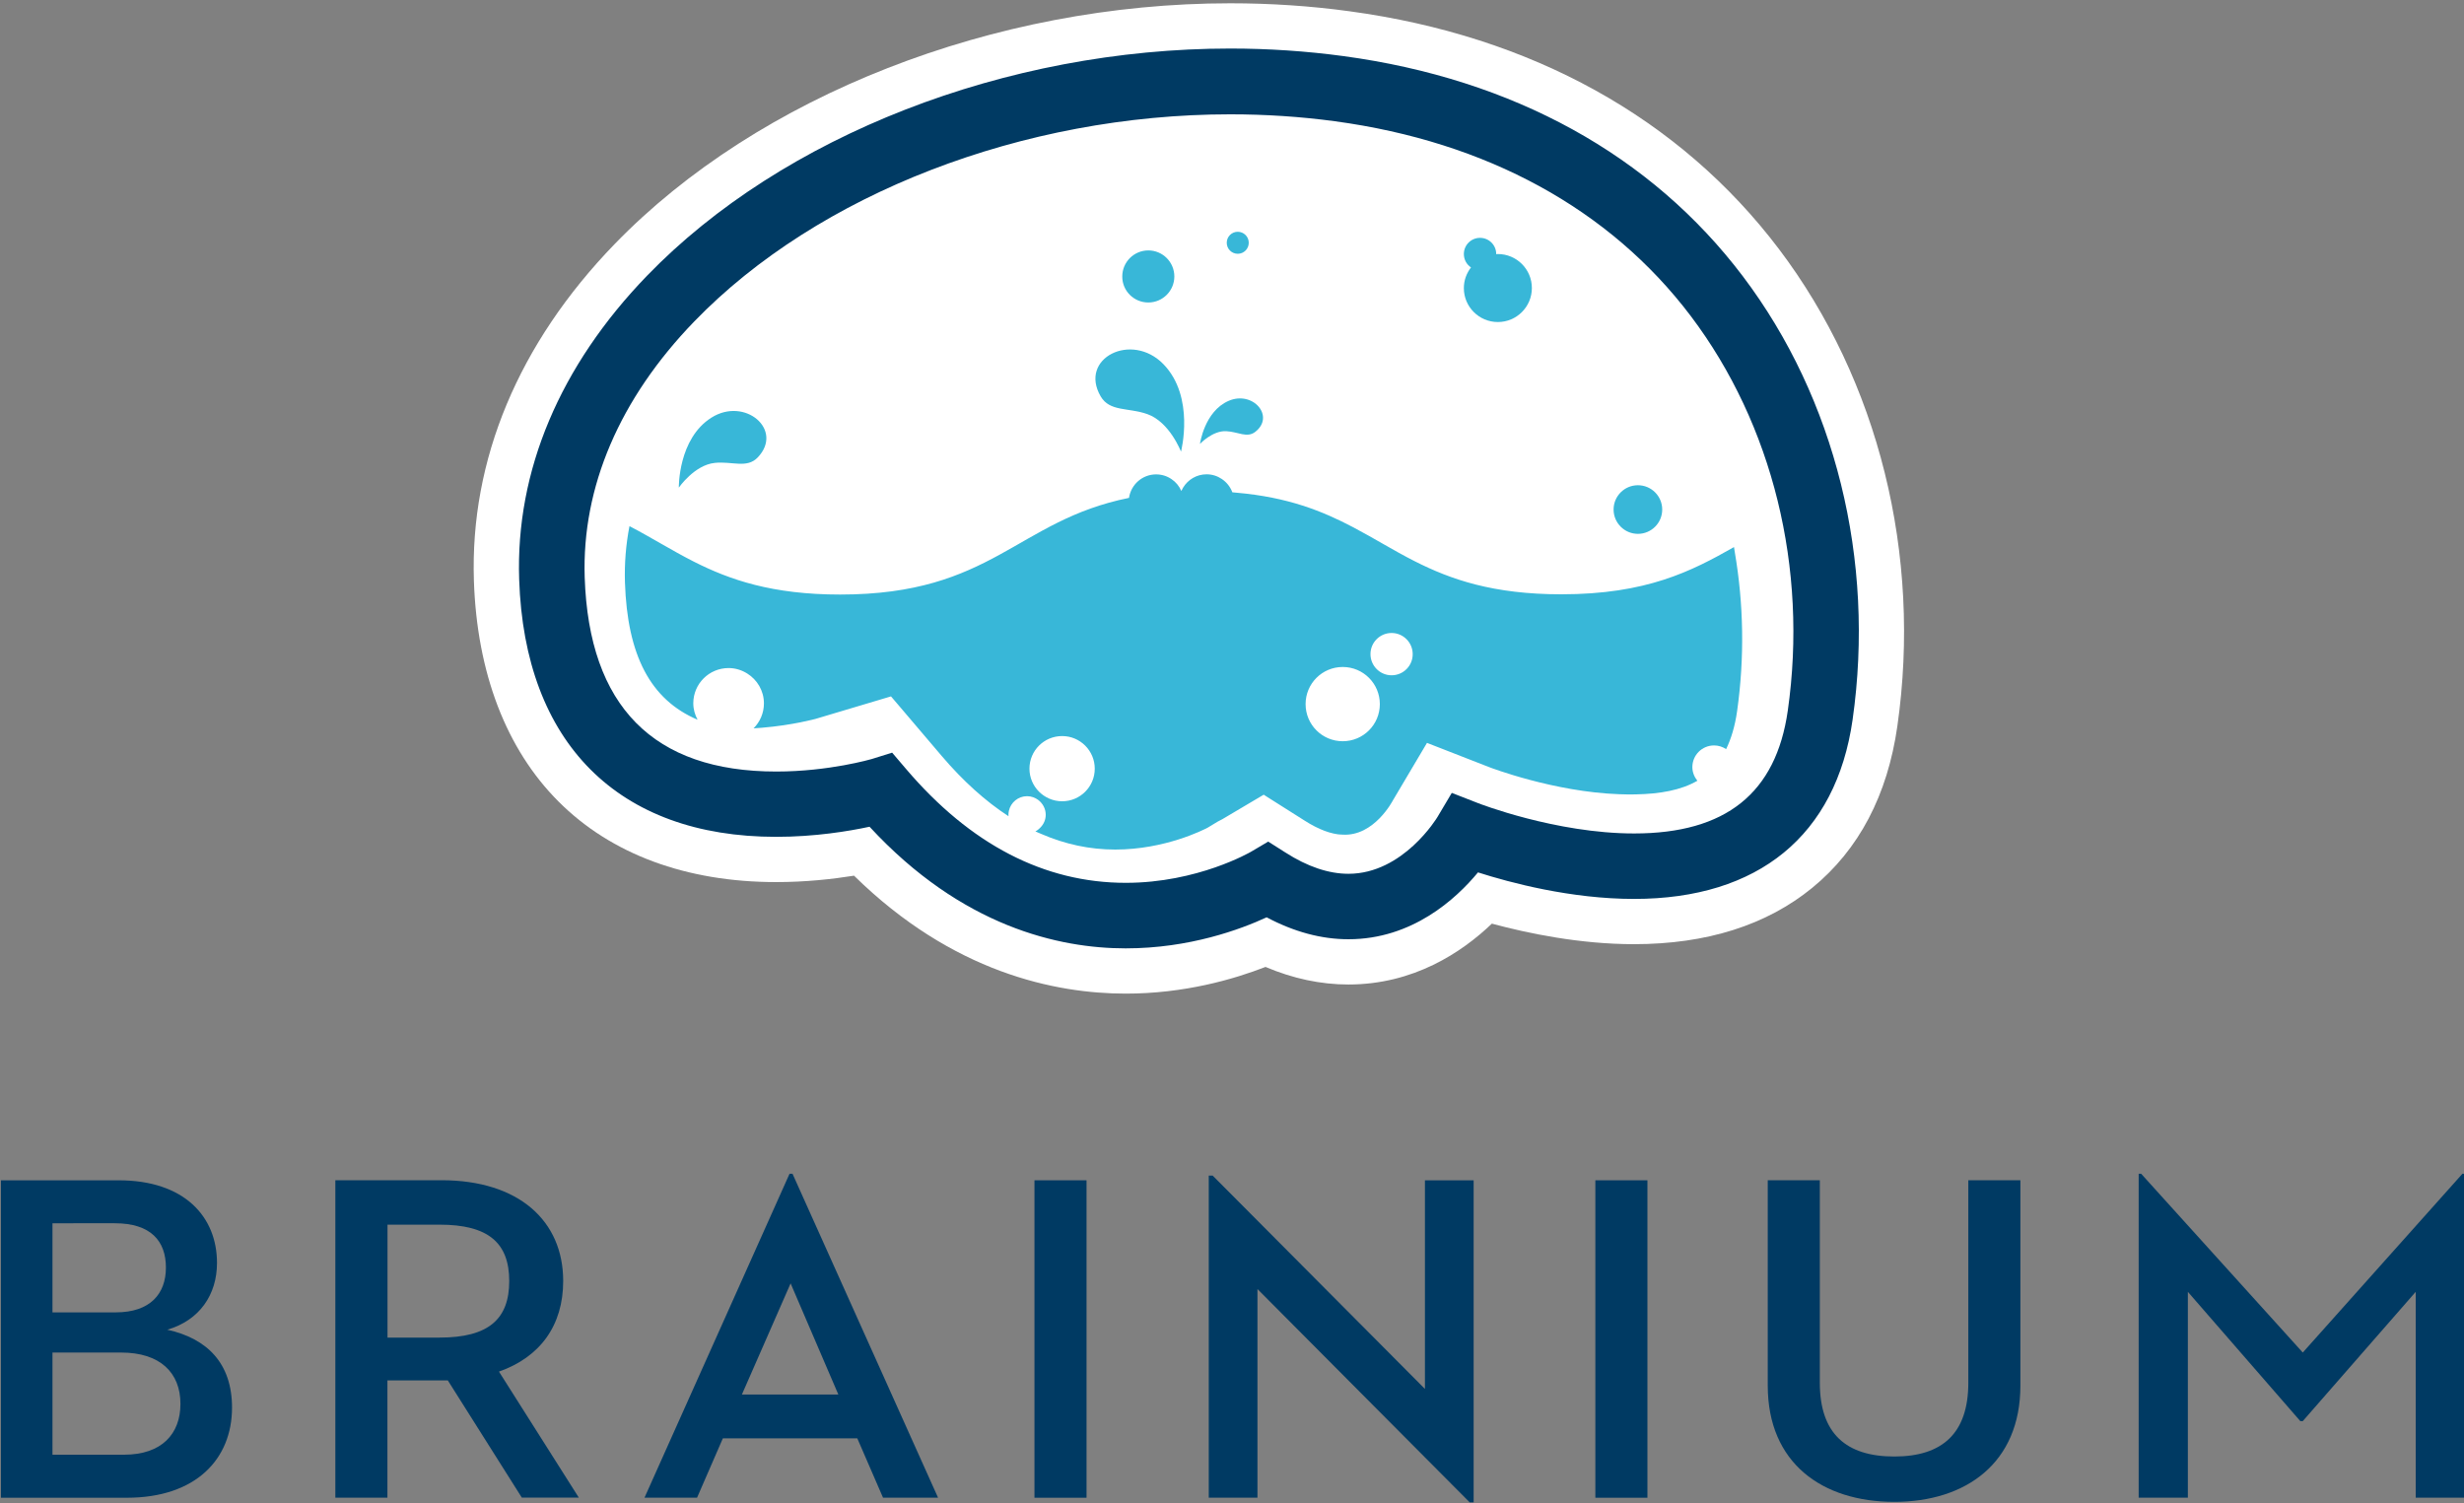 <?xml version="1.0" encoding="utf-8"?>
<!-- Generator: Adobe Illustrator 23.0.1, SVG Export Plug-In . SVG Version: 6.00 Build 0)  -->
<svg version="1.1" id="Layer_1" xmlns="http://www.w3.org/2000/svg" xmlns:xlink="http://www.w3.org/1999/xlink" x="0px" y="0px"
	 viewBox="0 0 300 183" style="enable-background:new 0 0 300 183;" xml:space="preserve">
<rect x="0" y="0" width="300" height="183" fill="#808080" stroke="none"/>
<style type="text/css">
	.st0{fill:#003A63;}
	.st1{fill:#FFFFFF;}
	.st2{fill:#38B7D8;}
</style>
<g>
	<path class="st0" d="M0.11,143.71h14.34c8,0,11.97,4.43,11.97,10.06c0,3.87-2.13,6.99-6.05,8.13c4.86,1.08,7.88,4.09,7.88,9.49
		c0,6.25-4.39,10.97-12.8,10.97H0.11V143.71z M14.09,159.79c4.21,0,6.11-2.27,6.11-5.45c0-3.24-1.84-5.4-6.22-5.4H6.39v10.85H14.09z
		 M15.1,177.12c4.62,0,6.87-2.56,6.87-6.19c0-3.81-2.49-6.25-7.23-6.25H6.39v12.44H15.1z"/>
	<path class="st0" d="M47.17,182.35h-6.34v-38.65h12.92c9.42,0,14.82,4.95,14.82,12.27c0,5.4-2.79,9.26-7.82,11.03l9.72,15.34h-6.94
		l-9.01-14.27h-0.77h-6.58V182.35z M53.52,162.86c5.99,0,8.48-2.27,8.48-6.88c0-4.66-2.55-6.87-8.48-6.87h-6.34v13.75H53.52z"/>
	<path class="st0" d="M104.38,175.13H88.01l-3.14,7.22h-6.4l17.66-39.44h0.36l17.72,39.44h-6.7L104.38,175.13z M90.33,169.79h11.74
		l-5.81-13.53L90.33,169.79z"/>
	<rect x="125.95" y="143.71" class="st0" width="6.34" height="38.65"/>
	<polygon class="st0" points="153.1,156.95 153.1,182.35 147.17,182.35 147.17,143.14 147.65,143.14 173.49,169.11 173.49,143.71 
		179.42,143.71 179.42,182.92 178.94,182.92 	"/>
	<rect x="194.24" y="143.71" class="st0" width="6.34" height="38.65"/>
	<path class="st0" d="M215.23,168.71v-25.01h6.34v24.66c0,6.19,3.2,8.98,9.07,8.98c5.81,0,9.01-2.79,9.01-8.98v-24.66h6.34v25.01
		c0,9.43-6.64,14.15-15.35,14.15C221.86,182.86,215.23,178.14,215.23,168.71"/>
	<polygon class="st0" points="260.39,142.91 260.69,142.91 280.37,164.68 299.81,142.91 300.11,142.91 300.11,182.35 294.12,182.35 
		294.12,157.29 280.37,173.03 280.07,173.03 266.38,157.29 266.38,182.35 260.39,182.35 	"/>
	<g>
		<path class="st1" d="M137.06,115.47c-8.11,0-19.94-2.63-31.19-14.81c-2.51,0.54-6.65,1.23-11.37,1.23
			c-19.23,0-30.64-11.43-31.29-31.35c-0.44-13.2,4.95-25.99,15.58-36.98c16.5-17.05,43.7-27.65,70.99-27.65
			c4.64,0,9.28,0.31,13.78,0.92c20.67,2.79,37.49,12.06,48.64,26.81c11.26,14.89,16.13,34.57,13.36,53.99
			c-2.01,14.07-11.46,21.82-26.61,21.82c-7.68,0-15.06-1.97-19-3.23c-2.67,3.23-8.01,8.14-15.77,8.14c-3.29,0-6.63-0.9-9.96-2.67
			C151.08,113.14,144.84,115.47,137.06,115.47z"/>
		<path class="st1" d="M149.78,0.4c-28.73,0-57.45,11.24-74.96,29.33C63.13,41.81,57.21,55.98,57.7,70.72
			c0.37,11.2,3.93,20.49,10.29,26.86c6.41,6.43,15.58,9.82,26.51,9.82c3.58,0,6.85-0.36,9.48-0.78
			c12.01,11.8,24.51,14.36,33.08,14.36c7.14,0,13.14-1.74,17.02-3.25c3.34,1.42,6.73,2.14,10.09,2.14c7.93,0,13.8-3.9,17.47-7.41
			c4.42,1.19,10.74,2.5,17.3,2.5c8.85,0,16.16-2.32,21.73-6.88c5.66-4.64,9.14-11.26,10.34-19.67c2.98-20.86-2.28-42.04-14.42-58.09
			c-12.06-15.94-30.14-25.95-52.3-28.95C159.55,0.72,154.66,0.4,149.78,0.4L149.78,0.4z"/>
	</g>
	<path class="st0" d="M137.06,115.47c-8.11,0-19.94-2.63-31.19-14.81c-2.51,0.54-6.65,1.23-11.37,1.23
		c-19.23,0-30.64-11.43-31.29-31.35c-0.44-13.2,4.95-25.99,15.58-36.98c16.5-17.05,43.7-27.65,70.99-27.65
		c4.64,0,9.28,0.31,13.78,0.92c20.67,2.79,37.49,12.06,48.64,26.81c11.26,14.89,16.13,34.57,13.36,53.99
		c-2.01,14.07-11.46,21.82-26.61,21.82c-7.68,0-15.06-1.97-19-3.23c-2.67,3.23-8.01,8.14-15.77,8.14c-3.29,0-6.63-0.9-9.96-2.67
		C151.08,113.14,144.84,115.47,137.06,115.47z M108.62,91.64l1.69,1.98c7.83,9.2,16.83,13.87,26.76,13.87
		c8.75,0,15.16-3.74,15.22-3.77l2.12-1.25l2.08,1.32c2.69,1.73,5.28,2.6,7.69,2.6c6.67,0,10.8-6.85,10.84-6.92l1.74-2.93l3.18,1.24
		c0.09,0.04,9.5,3.7,19.02,3.7c11.16,0,17.28-4.9,18.71-14.96c2.47-17.33-1.84-34.84-11.82-48.05
		c-9.84-13.01-24.83-21.21-43.35-23.71c-4.15-0.56-8.43-0.84-12.71-0.84c-25.2,0-50.21,9.66-65.26,25.22
		c-9.09,9.39-13.7,20.17-13.34,31.17c0.52,15.68,8.36,23.63,23.32,23.63c6.43,0,11.57-1.51,11.62-1.52L108.62,91.64z"/>
	<g>
		<path class="st2" d="M199.42,65c1.63,0,2.96-1.32,2.96-2.96c0-1.63-1.32-2.96-2.96-2.96c-1.63,0-2.96,1.32-2.96,2.96
			C196.46,63.67,197.79,65,199.42,65z"/>
		<path class="st2" d="M182.37,39.21c2.29,0,4.14-1.86,4.14-4.14c0-2.29-1.86-4.14-4.14-4.14c-0.07,0-0.13,0.02-0.2,0.02
			c0-0.01,0-0.02,0-0.02c0-1.09-0.88-1.97-1.97-1.97c-1.09,0-1.97,0.88-1.97,1.97c0,0.68,0.34,1.28,0.87,1.63
			c-0.54,0.7-0.87,1.56-0.87,2.51C178.22,37.35,180.08,39.21,182.37,39.21z"/>
		<path class="st2" d="M139.69,50.42c2.72,0.96,4.1,4.57,4.1,4.57s1.74-6.66-2.14-10.65c-3.87-3.98-10.34-0.72-7.64,3.92
			C135.11,50.15,137.36,49.6,139.69,50.42z"/>
		<path class="st2" d="M149.3,52.5c1.43,0.07,2.52,0.86,3.52,0.09c2.47-1.9-0.28-5.07-3.24-3.78c-2.95,1.29-3.48,5.24-3.48,5.24
			S147.63,52.41,149.3,52.5z"/>
		<path class="st2" d="M87.03,56.36c2.12-0.22,3.91,0.71,5.22-0.66c3.22-3.36-1.56-7.42-5.63-4.85c-4.07,2.56-3.97,8.52-3.97,8.52
			S84.55,56.61,87.03,56.36z"/>
		<path class="st2" d="M139.81,36.83c1.75,0,3.17-1.42,3.17-3.17c0-1.75-1.42-3.17-3.17-3.17c-1.75,0-3.17,1.42-3.17,3.17
			C136.63,35.41,138.05,36.83,139.81,36.83z"/>
		<path class="st2" d="M150.7,30.9c0.74,0,1.34-0.6,1.34-1.34c0-0.74-0.6-1.34-1.34-1.34c-0.74,0-1.34,0.6-1.34,1.34
			C149.36,30.3,149.96,30.9,150.7,30.9z"/>
		<path class="st2" d="M211.22,67.25c-0.04-0.21-0.07-0.43-0.1-0.64c-5.19,2.95-10.66,5.75-21.02,5.75c-8.3,0-13.46-1.8-17.86-4.03
			c-2.6-1.32-4.93-2.79-7.48-4.13c-3.74-1.97-7.96-3.67-14.2-4.21c-0.17-0.01-0.34-0.04-0.52-0.05c-0.25-0.67-0.7-1.23-1.28-1.62
			c-0.53-0.36-1.17-0.57-1.85-0.57c-1.22,0-2.28,0.65-2.87,1.63c-0.08,0.13-0.15,0.26-0.21,0.4c-0.25-0.59-0.67-1.09-1.19-1.44
			c-0.54-0.37-1.18-0.58-1.88-0.58c-1.68,0-3.06,1.24-3.3,2.86c-13.73,2.77-16.59,11.77-35.17,11.77c-8.28,0-13.43-1.79-17.82-4.01
			c-2.72-1.38-5.14-2.92-7.83-4.32c-0.44,2.27-0.62,4.56-0.55,6.86c0.29,8.87,3.1,14.27,8.84,16.71c-0.32-0.6-0.52-1.27-0.52-2
			c0-2.37,1.92-4.29,4.3-4.29c0.83,0,1.6,0.25,2.26,0.66c1.22,0.76,2.04,2.1,2.04,3.64c0,1.18-0.48,2.26-1.26,3.04
			c0.34-0.02,0.66-0.04,0.99-0.07c3.78-0.31,6.59-1.09,6.59-1.09l9.15-2.73l0.36,0.42l0.81,0.95l5.02,5.9
			c2.6,3.05,5.31,5.49,8.12,7.32c0-0.04-0.01-0.09-0.01-0.13c0-0.01,0-0.03,0-0.04c0-0.16,0.02-0.32,0.05-0.47
			c0.22-1.03,1.13-1.8,2.22-1.8c0.51,0,0.98,0.18,1.36,0.46c0.55,0.42,0.91,1.07,0.91,1.81c0,0.6-0.25,1.14-0.64,1.54
			c-0.18,0.19-0.38,0.36-0.62,0.48c0.23,0.11,0.46,0.2,0.7,0.3c2.92,1.27,5.93,1.91,9.02,1.91c6.05,0,10.75-2.4,11.25-2.66
			l1.24-0.75c0.35-0.17,0.53-0.27,0.54-0.28l5.05-2.99l0.5,0.32l4.49,2.84c1.69,1.08,3.25,1.66,4.53,1.7c0.02,0-3.51-0.23,0.06,0
			c3.87,0.26,6.15-4.17,6.15-4.17l4.15-7l0.23,0.09l7.36,2.87c0.08,0.03,7.84,3.01,15.81,3.29c0.39,0.01,0.78,0.03,1.17,0.03
			c0.29,0,0.57-0.01,0.86-0.01c2.94-0.06,5.48-0.5,7.49-1.66c-0.37-0.46-0.61-1.03-0.61-1.66c0-1.46,1.18-2.64,2.64-2.64
			c0.55,0,1.05,0.17,1.47,0.45c0.61-1.26,1.08-2.78,1.34-4.65C212.42,80.02,212.29,73.51,211.22,67.25z M129.32,97.56
			c-2.19,0-3.98-1.78-3.98-3.97c0-2.2,1.78-3.97,3.98-3.97c2.19,0,3.97,1.78,3.97,3.97C133.29,95.78,131.52,97.56,129.32,97.56z
			 M163.48,90.25c-2.5,0-4.52-2.02-4.52-4.52c0-2.5,2.02-4.52,4.52-4.52c2.5,0,4.52,2.02,4.52,4.52
			C168,88.23,165.98,90.25,163.48,90.25z M169.43,82.22c-1.42,0-2.57-1.16-2.57-2.58c0-1.42,1.15-2.57,2.57-2.57
			c1.42,0,2.57,1.16,2.57,2.57C172.01,81.06,170.86,82.22,169.43,82.22z"/>
	</g>
</g>
</svg>
